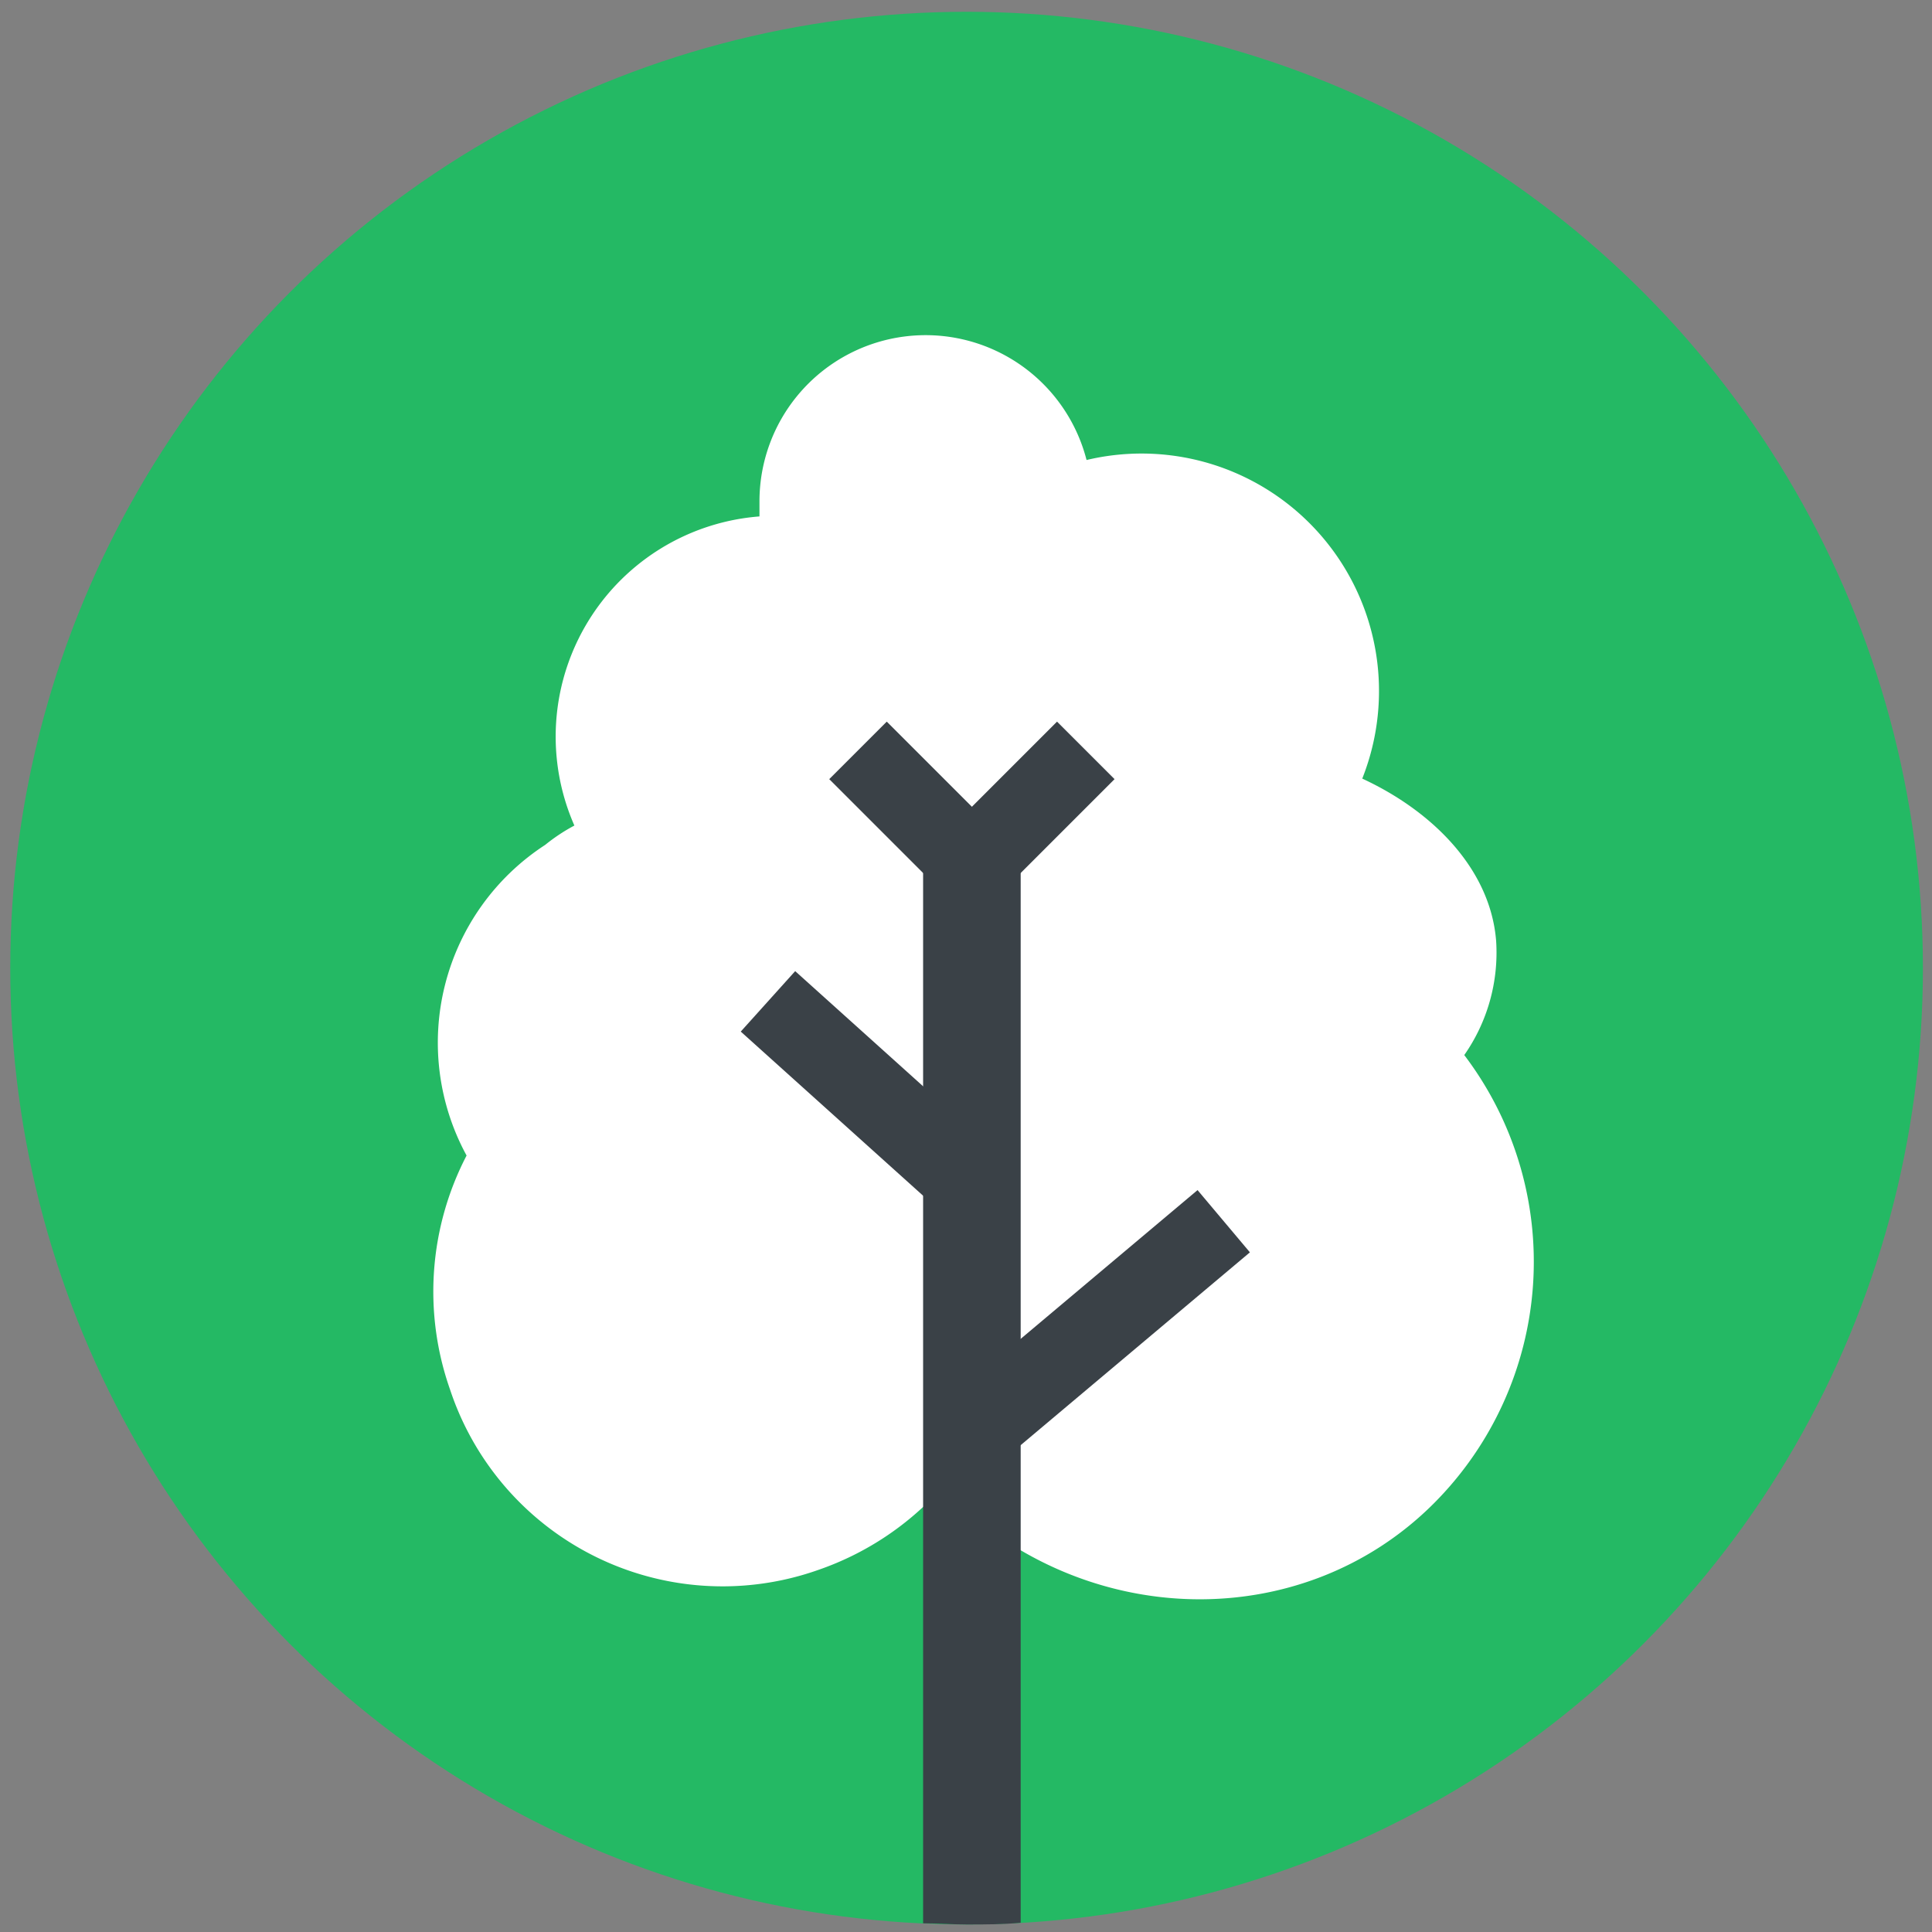 <?xml version="1.0" encoding="UTF-8" ?><svg xmlns="http://www.w3.org/2000/svg" viewBox="0 0 100 100"><rect x="0" y="0" width="100" height="100" fill="#808080" stroke="none"/><defs><style>.cls-1{fill:#24b964;}.cls-2{fill:#fff;}.cls-3{fill:none;stroke:#3a4147;stroke-miterlimit:10;stroke-width:4.21px;}.cls-4{fill:#3a4147;}</style></defs><g id="Tekst"><circle class="cls-1" cx="50.03" cy="50.11" r="49.5"/></g><g id="Laag_12" data-name="Laag 12"><path class="cls-2" d="M75.79,54.61a9.25,9.25,0,0,0,1.65-5.9C77.15,45,74.18,42,70.51,40.3A12.29,12.29,0,0,0,56.24,23.81a8.6,8.6,0,0,0-16.93,2.12c0,.27,0,.54,0,.8a11.43,11.43,0,0,0-9.58,16,9.4,9.4,0,0,0-1.51,1,12.21,12.21,0,0,0-4.07,16.08,15.27,15.27,0,0,0-.86,12.1,14.86,14.86,0,0,0,19.09,9.34A15.26,15.26,0,0,0,48.76,77c.09.1.17.2.26.29,7.11,7.11,18.38,7.34,25.19.53A17.7,17.7,0,0,0,75.79,54.61Z"/><line class="cls-3" x1="44.41" y1="38.84" x2="50.75" y2="45.18"/><line class="cls-3" x1="56.2" y1="38.84" x2="49.86" y2="45.18"/><line class="cls-3" x1="63.34" y1="63.21" x2="50.31" y2="74.17"/><line class="cls-3" x1="39.75" y1="51.83" x2="49.86" y2="60.93"/><path class="cls-4" d="M47.78,43.32V99.55c.75,0,1.5.06,2.25.06.94,0,1.88,0,2.8-.09V43.32Z"/></g></svg>